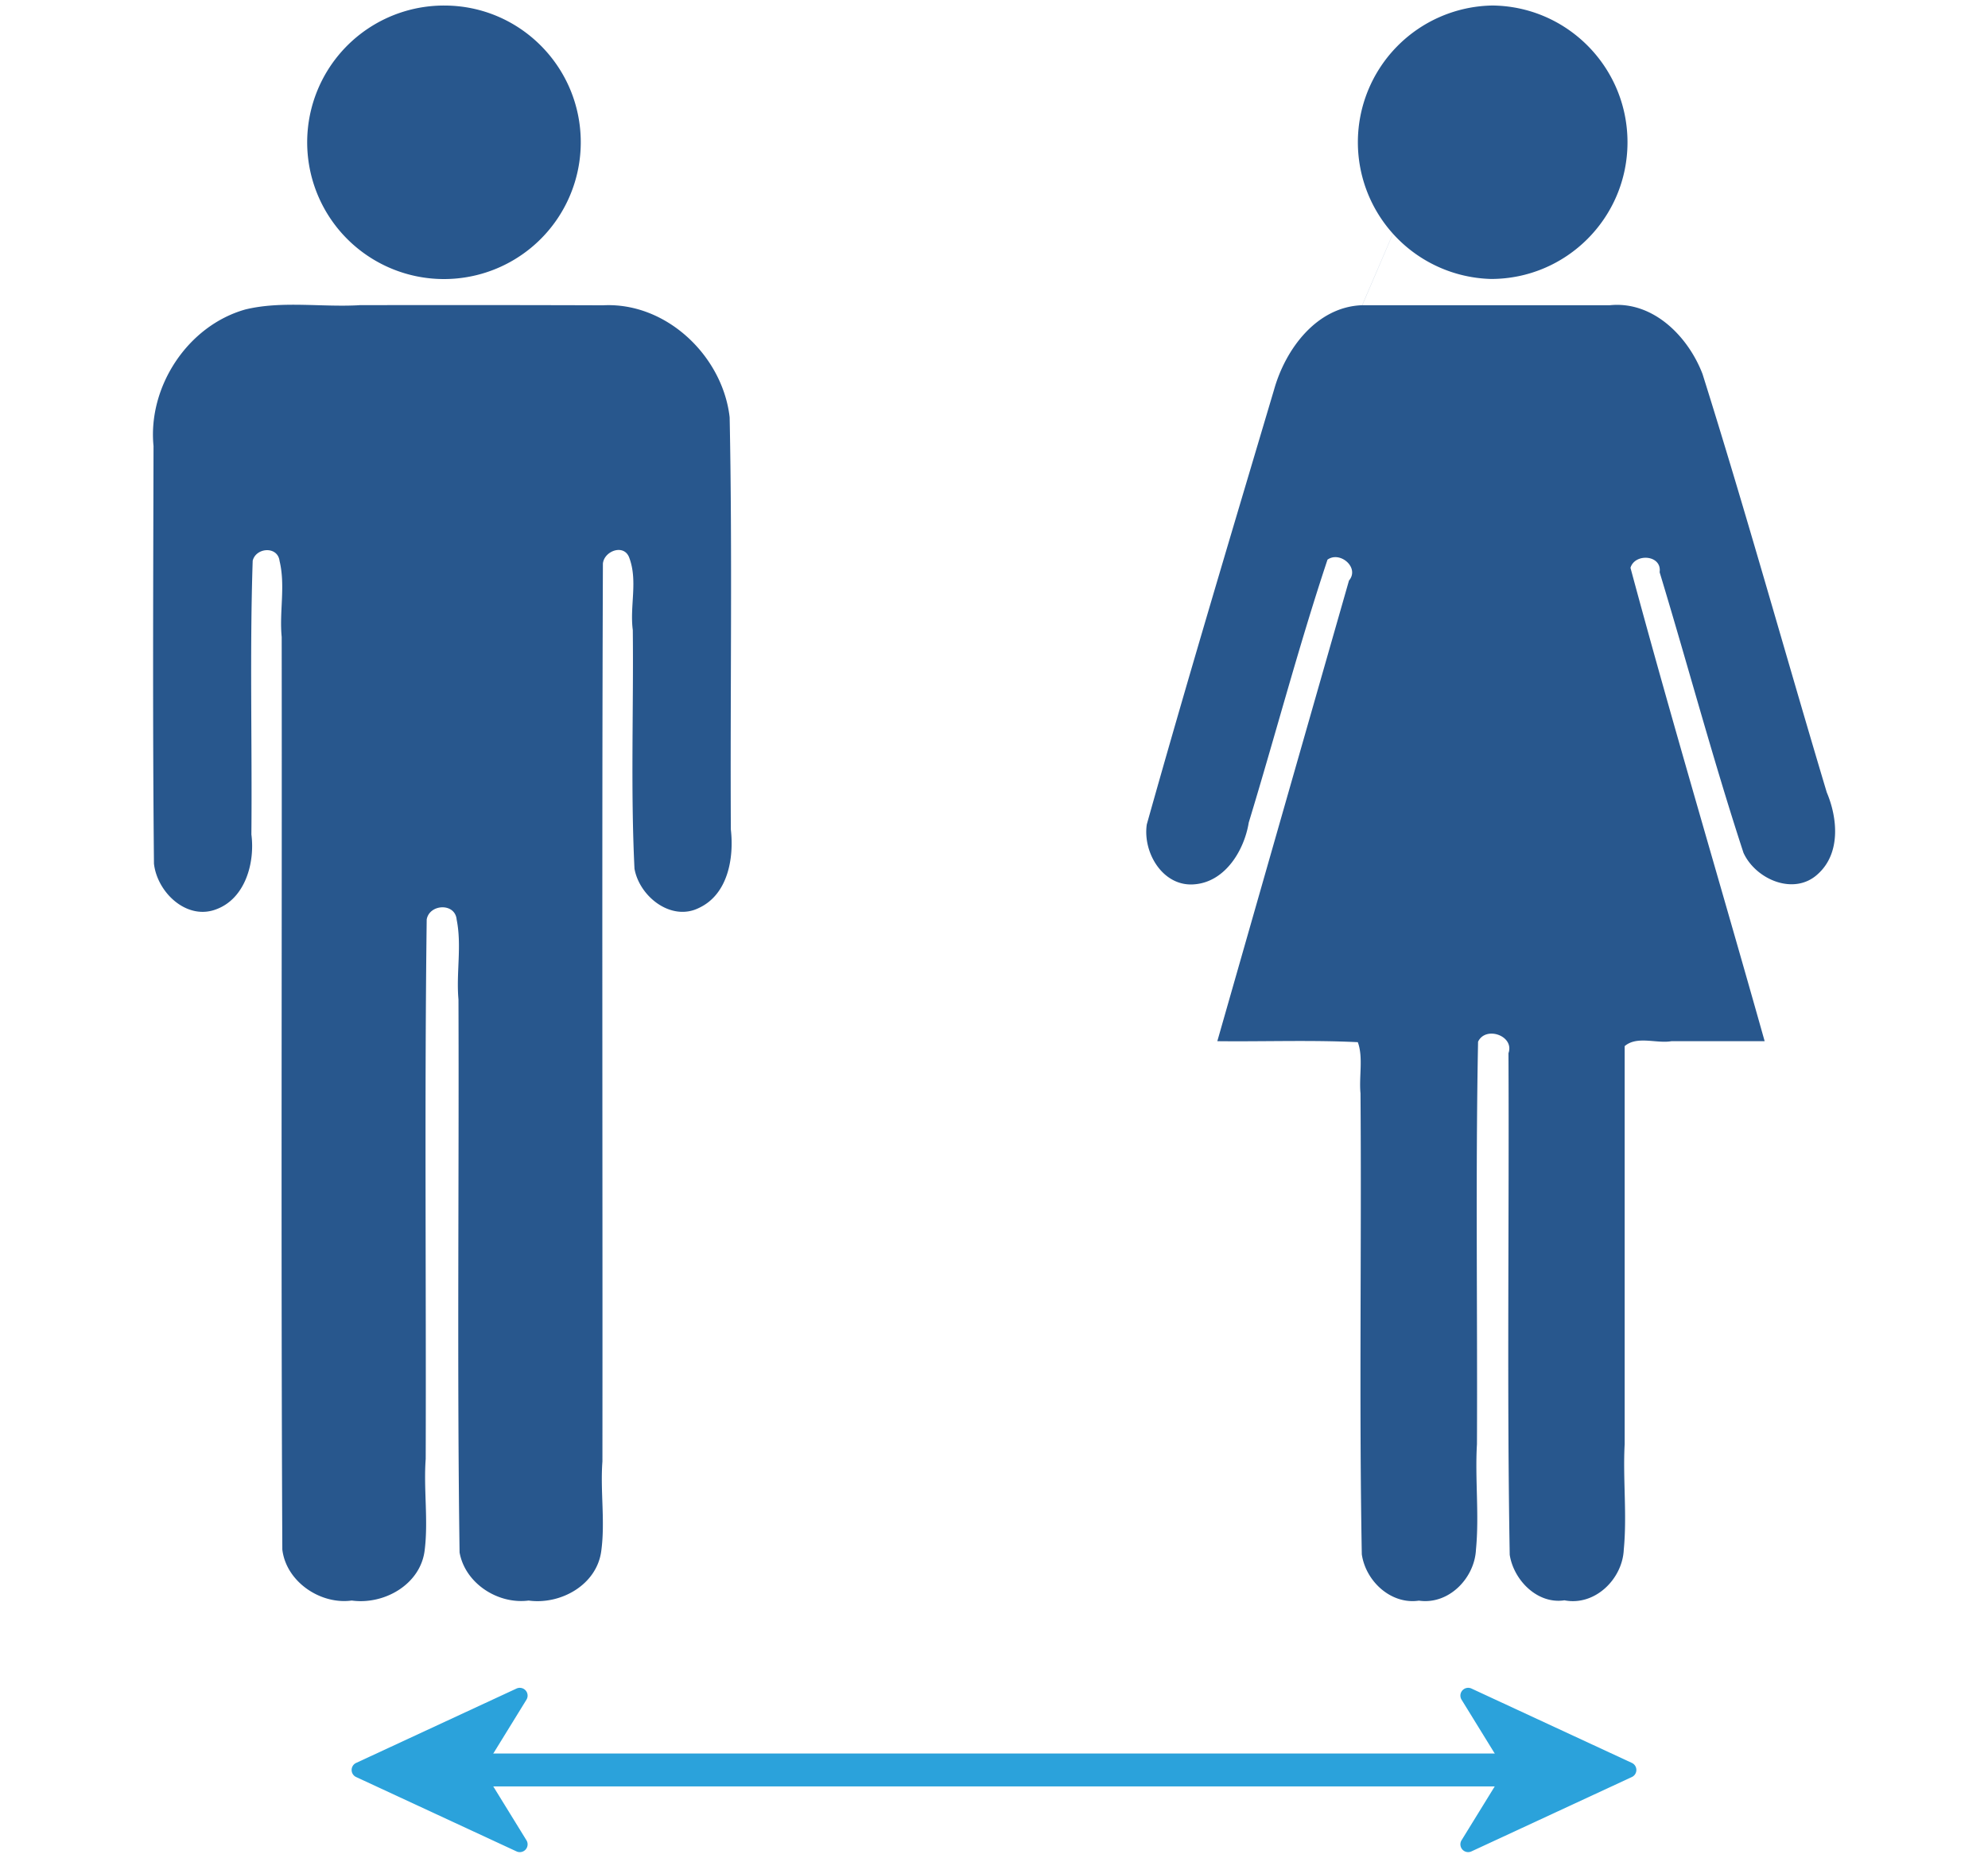 <svg id="Layer_2" data-name="Layer 2" xmlns="http://www.w3.org/2000/svg" viewBox="0 0 1991.06 1860.93"><defs><style>.cls-1{fill:#28578d;}.cls-2,.cls-3{fill:#2ba2db;}.cls-3{fill-rule:evenodd;}</style></defs><path class="cls-1" d="M445,5.55a137,137,0,1,0,136.66,137c0-75.65-61.19-137-136.66-137Zm0,0M359.7,305.75c-37.84,2.13-77.27-4.61-113.87,4.23C188,326.2,147.91,387.35,153.76,446.84c-.3,139.43-.95,278.91.44,418.3,3.17,28.67,32.72,57.16,62.46,45.7,29-10.79,38.82-46.58,35.12-74.91.83-91.39-1.73-183,1.31-274.25,3.34-13.34,25.09-14.9,26.92.34,6,25.09-.38,50.74,2.12,76,.37,304.73-.81,609.52.63,914.23,3.85,32.34,38.32,55.4,69.53,51.08,32.52,4.48,68.77-16.12,73-50.12,3.83-30.13-1.18-61.26,1.07-91.77.55-180.11-1.27-360.29,1-540.34,2.67-15.6,28.47-17,30,.1,5.29,26.39-.59,53.37,1.82,80.07.66,184.62-1.47,369.35,1.1,553.89,5.55,31,38.43,52.18,69.15,48.18,32.08,4.41,68.27-15.65,72.75-49.61,4.07-29.79-1.1-59.87,1.17-89.82.29-299.77-.64-599.61.48-899.34,1.22-12.64,21.07-20.1,26.33-6.05,8.85,23.23.4,48.57,3.62,72.68.82,79.61-2.22,159.75,1.68,239,5,28.1,37,53.26,64.79,39.2,28.79-13.58,35-49.77,31.72-78.46-.74-137.64,1.61-275.37-1.2-412.95-7-61.41-63.52-115.57-127-112.16q-122-.39-244-.14Zm0,0M1493.26,5.55a137,137,0,0,0,0,273.9c75.53,0,136.74-61.31,136.74-136.94s-61.21-137-136.74-137Zm0,0-129,300.2c-45.69,1.57-76.89,44.08-88.25,84.63-43.07,145-86.58,289.92-127.45,435.48-4.21,28.55,16.47,63.14,48.23,59.95,30.35-2.68,49.36-33.9,53.89-61.86,26.66-87.61,50-176.59,78.86-263.31,12.49-9,32.48,8,21.51,20.94Q1285.11,812.31,1219.19,1043c46.9.54,93.84-1.3,140.71,1,5.6,15.18,1.07,34.5,2.7,51.28,1.18,153.9-1.5,307.9,1.3,461.72,3.89,26.94,29.19,50.55,57.19,46.44,29.94,4.34,55.78-22.58,57.14-51.12,3.4-35-1.07-70.46,1-105.68.6-134.32-1.47-268.94,1.11-403.08,7.51-16.19,36.67-6,30.45,11.46.8,167.48-1.62,335.1,1.25,502.52,4,25.52,27.89,49.7,54.79,45.56,30.58,6,58.18-21.38,59.44-50.78,3.38-35-1-70.46.9-105.68V1047.94c12.47-10.63,32-2.3,46.88-4.94h93.32c-44.47-158.13-91.71-315.73-134.38-474.21,4.46-15,31.72-13,29.2,4.45,28.38,93.58,53.59,188.21,84,281.11,12.31,26.77,50.91,43.33,74.61,21.09,22.77-20.61,19.76-55.78,8.78-81.68-41.82-139.62-80.74-280.19-124.45-419.18-14.44-37.59-49.38-73.14-92.66-68.83q-124.07,0-248.13,0Zm0,0"/><rect class="cls-2" x="391.72" y="1756.57" width="1207.61" height="32.96"/><path class="cls-3" d="M520.79,1690.77a7.78,7.78,0,0,0-3.46.71L356.69,1766a7.79,7.79,0,0,0,0,14.14l160.64,74.5a7.8,7.8,0,0,0,9.93-11.16l-43.37-70.41,43.37-70.41a7.79,7.79,0,0,0-6.47-11.87Zm0,0"/><path class="cls-3" d="M1470.7,1690.77a7.79,7.79,0,0,0-6.89,11.87l43.37,70.41-43.37,70.41a7.79,7.79,0,0,0,9.91,11.16l160.65-74.5a7.79,7.79,0,0,0,0-14.14l-160.65-74.5a7.64,7.64,0,0,0-3-.71Zm0,0"/></svg>